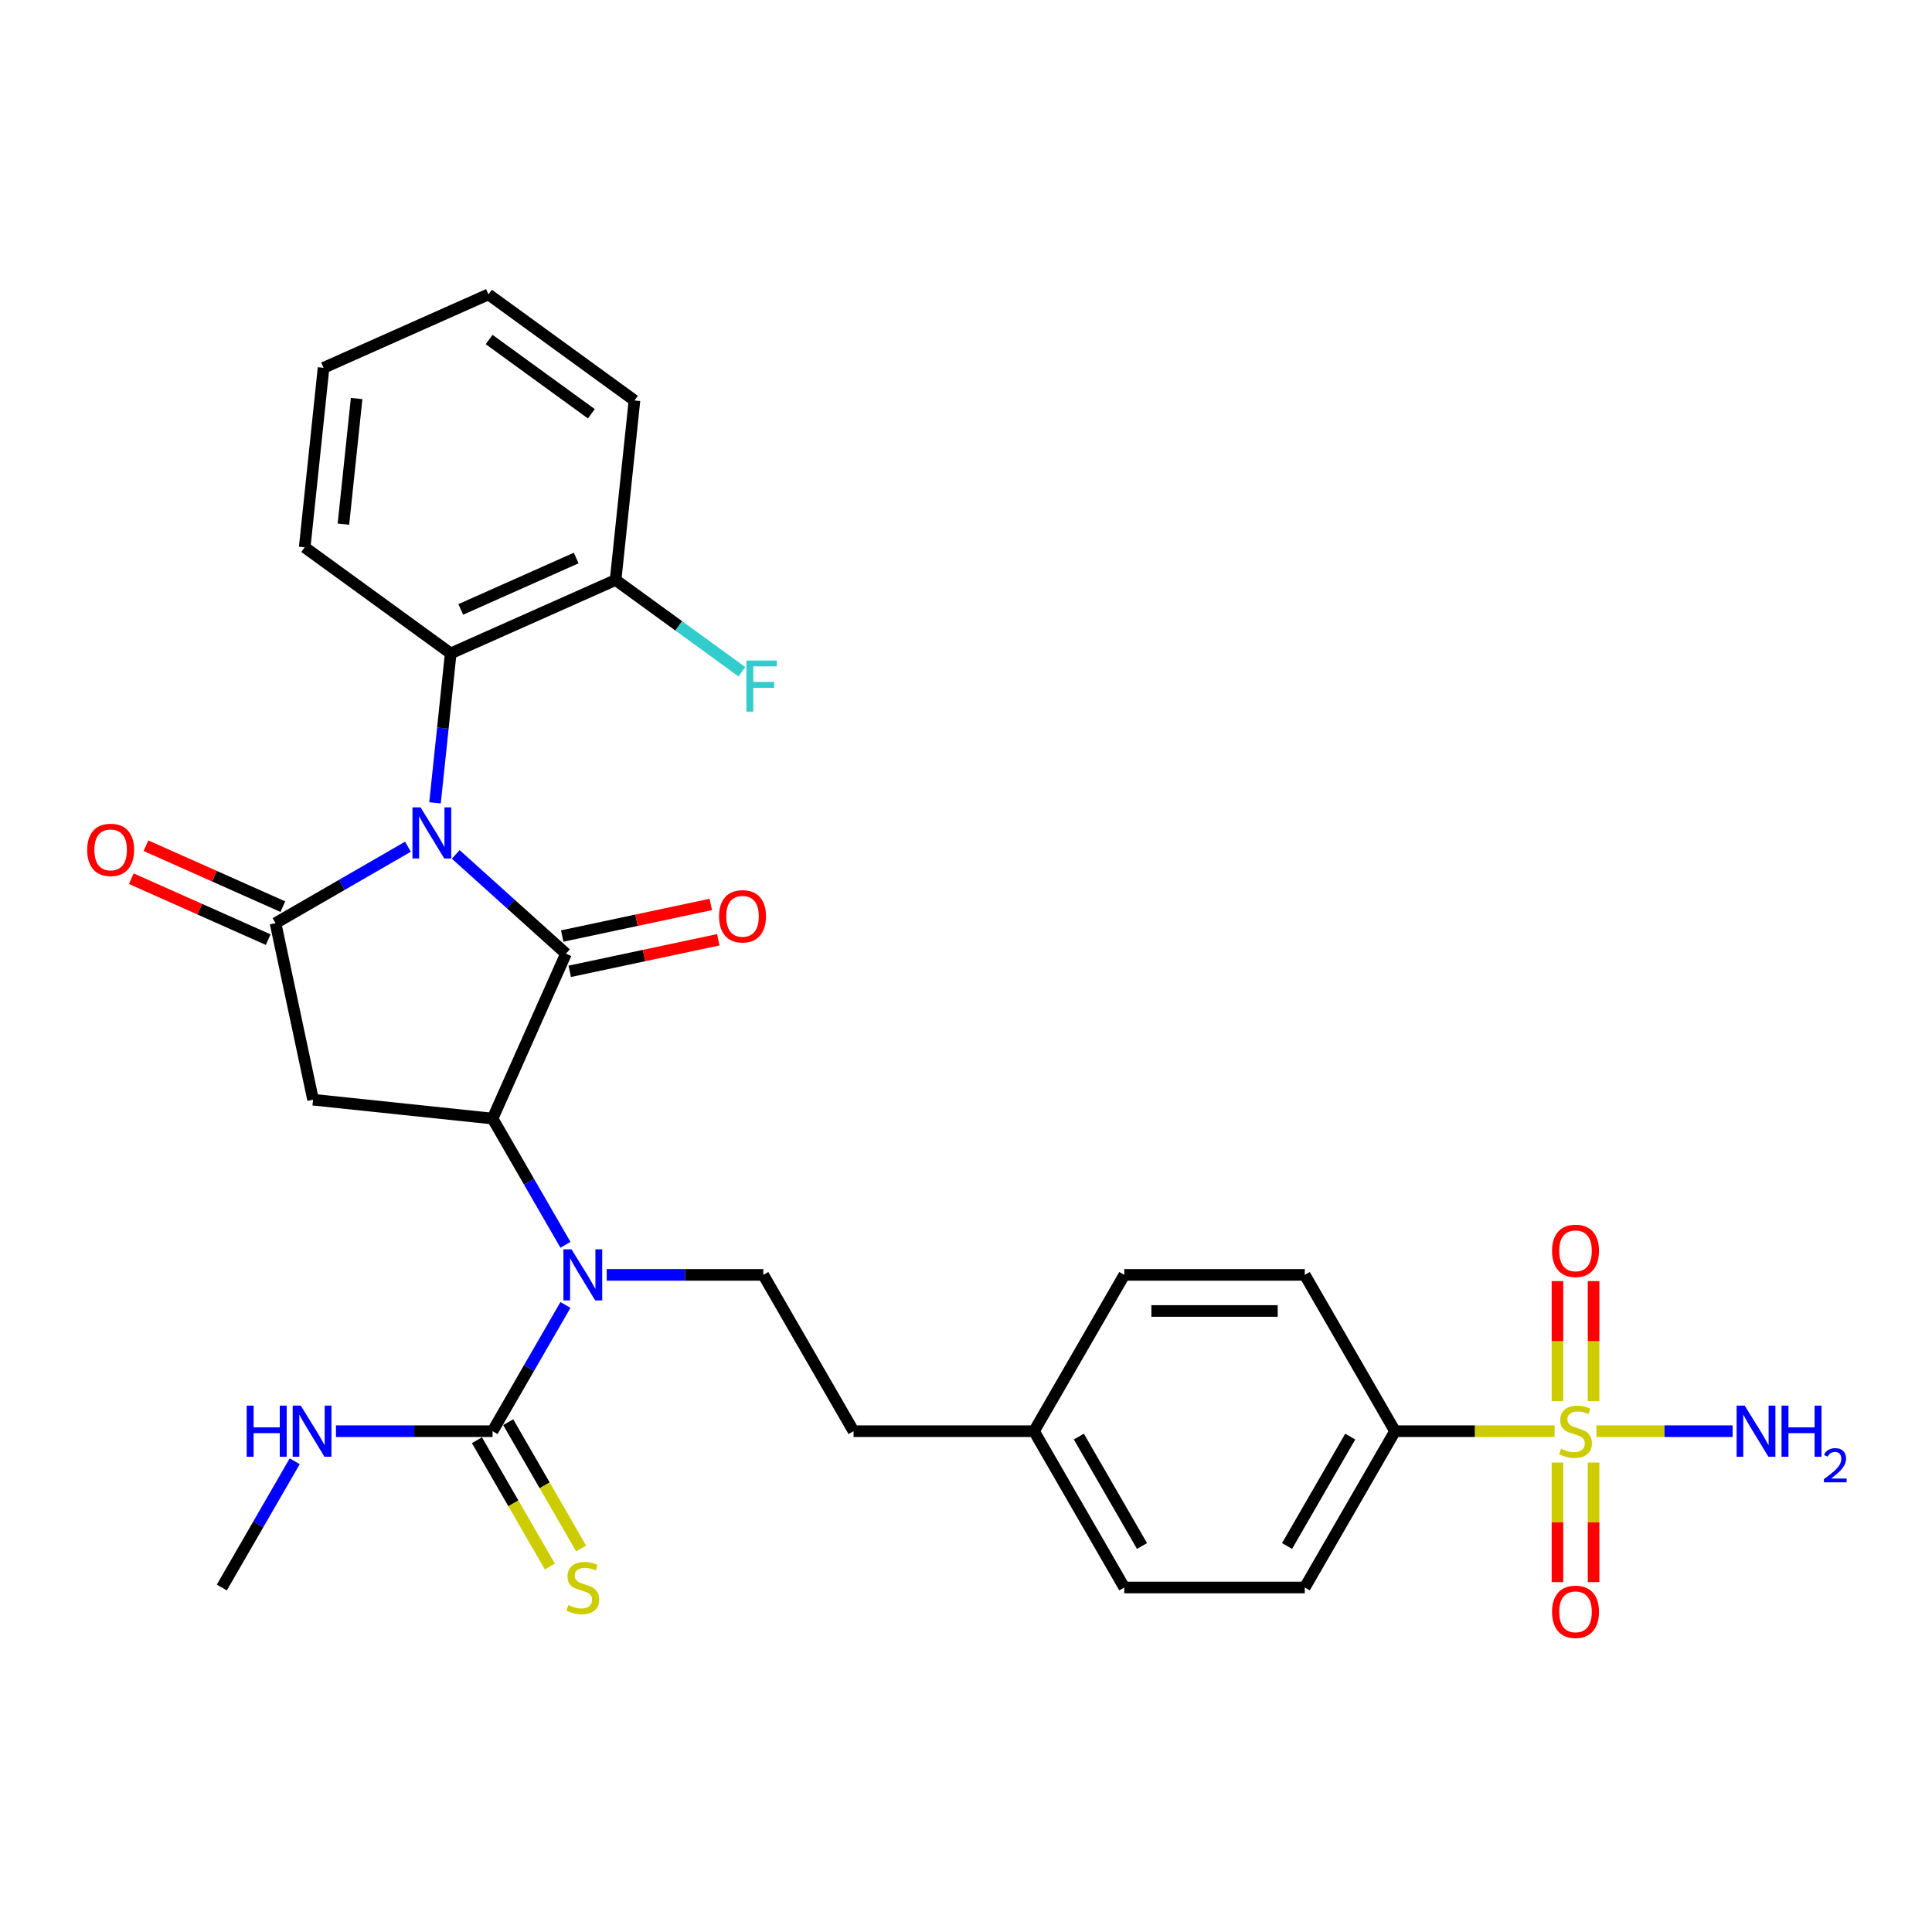 <?xml version='1.0' encoding='iso-8859-1'?>
<svg version='1.1' baseProfile='full'
              xmlns='http://www.w3.org/2000/svg'
                      xmlns:rdkit='http://www.rdkit.org/xml'
                      xmlns:xlink='http://www.w3.org/1999/xlink'
                  xml:space='preserve'
width='1000px' height='1000px' viewBox='0 0 1000 1000'>
<!-- END OF HEADER -->
<rect style='opacity:1.0;fill:#FFFFFF;stroke:none' width='1000' height='1000' x='0' y='0'> </rect>
<path class='bond-0' d='M 235.891,442.249 L 264.42,467.937' style='fill:none;fill-rule:evenodd;stroke:#0000FF;stroke-width:6px;stroke-linecap:butt;stroke-linejoin:miter;stroke-opacity:1' />
<path class='bond-0' d='M 264.42,467.937 L 292.949,493.624' style='fill:none;fill-rule:evenodd;stroke:#000000;stroke-width:6px;stroke-linecap:butt;stroke-linejoin:miter;stroke-opacity:1' />
<path class='bond-1' d='M 211.153,438.254 L 176.884,458.039' style='fill:none;fill-rule:evenodd;stroke:#0000FF;stroke-width:6px;stroke-linecap:butt;stroke-linejoin:miter;stroke-opacity:1' />
<path class='bond-1' d='M 176.884,458.039 L 142.616,477.824' style='fill:none;fill-rule:evenodd;stroke:#000000;stroke-width:6px;stroke-linecap:butt;stroke-linejoin:miter;stroke-opacity:1' />
<path class='bond-7' d='M 225.158,415.548 L 229.223,376.875' style='fill:none;fill-rule:evenodd;stroke:#0000FF;stroke-width:6px;stroke-linecap:butt;stroke-linejoin:miter;stroke-opacity:1' />
<path class='bond-7' d='M 229.223,376.875 L 233.287,338.201' style='fill:none;fill-rule:evenodd;stroke:#000000;stroke-width:6px;stroke-linecap:butt;stroke-linejoin:miter;stroke-opacity:1' />
<path class='bond-2' d='M 292.949,493.624 L 254.95,578.97' style='fill:none;fill-rule:evenodd;stroke:#000000;stroke-width:6px;stroke-linecap:butt;stroke-linejoin:miter;stroke-opacity:1' />
<path class='bond-10' d='M 294.891,502.762 L 333.341,494.589' style='fill:none;fill-rule:evenodd;stroke:#000000;stroke-width:6px;stroke-linecap:butt;stroke-linejoin:miter;stroke-opacity:1' />
<path class='bond-10' d='M 333.341,494.589 L 371.791,486.417' style='fill:none;fill-rule:evenodd;stroke:#FF0000;stroke-width:6px;stroke-linecap:butt;stroke-linejoin:miter;stroke-opacity:1' />
<path class='bond-10' d='M 291.006,484.486 L 329.456,476.313' style='fill:none;fill-rule:evenodd;stroke:#000000;stroke-width:6px;stroke-linecap:butt;stroke-linejoin:miter;stroke-opacity:1' />
<path class='bond-10' d='M 329.456,476.313 L 367.907,468.14' style='fill:none;fill-rule:evenodd;stroke:#FF0000;stroke-width:6px;stroke-linecap:butt;stroke-linejoin:miter;stroke-opacity:1' />
<path class='bond-4' d='M 142.616,477.824 L 162.039,569.205' style='fill:none;fill-rule:evenodd;stroke:#000000;stroke-width:6px;stroke-linecap:butt;stroke-linejoin:miter;stroke-opacity:1' />
<path class='bond-14' d='M 146.416,469.289 L 110.983,453.513' style='fill:none;fill-rule:evenodd;stroke:#000000;stroke-width:6px;stroke-linecap:butt;stroke-linejoin:miter;stroke-opacity:1' />
<path class='bond-14' d='M 110.983,453.513 L 75.55,437.738' style='fill:none;fill-rule:evenodd;stroke:#FF0000;stroke-width:6px;stroke-linecap:butt;stroke-linejoin:miter;stroke-opacity:1' />
<path class='bond-14' d='M 138.816,486.358 L 103.383,470.582' style='fill:none;fill-rule:evenodd;stroke:#000000;stroke-width:6px;stroke-linecap:butt;stroke-linejoin:miter;stroke-opacity:1' />
<path class='bond-14' d='M 103.383,470.582 L 67.951,454.807' style='fill:none;fill-rule:evenodd;stroke:#FF0000;stroke-width:6px;stroke-linecap:butt;stroke-linejoin:miter;stroke-opacity:1' />
<path class='bond-5' d='M 254.95,578.97 L 273.813,611.641' style='fill:none;fill-rule:evenodd;stroke:#000000;stroke-width:6px;stroke-linecap:butt;stroke-linejoin:miter;stroke-opacity:1' />
<path class='bond-5' d='M 273.813,611.641 L 292.675,644.312' style='fill:none;fill-rule:evenodd;stroke:#0000FF;stroke-width:6px;stroke-linecap:butt;stroke-linejoin:miter;stroke-opacity:1' />
<path class='bond-30' d='M 254.95,578.97 L 162.039,569.205' style='fill:none;fill-rule:evenodd;stroke:#000000;stroke-width:6px;stroke-linecap:butt;stroke-linejoin:miter;stroke-opacity:1' />
<path class='bond-3' d='M 804.667,740.783 L 763.365,740.783' style='fill:none;fill-rule:evenodd;stroke:#CCCC00;stroke-width:6px;stroke-linecap:butt;stroke-linejoin:miter;stroke-opacity:1' />
<path class='bond-3' d='M 763.365,740.783 L 722.063,740.783' style='fill:none;fill-rule:evenodd;stroke:#000000;stroke-width:6px;stroke-linecap:butt;stroke-linejoin:miter;stroke-opacity:1' />
<path class='bond-11' d='M 806.143,757.019 L 806.143,787.958' style='fill:none;fill-rule:evenodd;stroke:#CCCC00;stroke-width:6px;stroke-linecap:butt;stroke-linejoin:miter;stroke-opacity:1' />
<path class='bond-11' d='M 806.143,787.958 L 806.143,818.897' style='fill:none;fill-rule:evenodd;stroke:#FF0000;stroke-width:6px;stroke-linecap:butt;stroke-linejoin:miter;stroke-opacity:1' />
<path class='bond-11' d='M 824.828,757.019 L 824.828,787.958' style='fill:none;fill-rule:evenodd;stroke:#CCCC00;stroke-width:6px;stroke-linecap:butt;stroke-linejoin:miter;stroke-opacity:1' />
<path class='bond-11' d='M 824.828,787.958 L 824.828,818.897' style='fill:none;fill-rule:evenodd;stroke:#FF0000;stroke-width:6px;stroke-linecap:butt;stroke-linejoin:miter;stroke-opacity:1' />
<path class='bond-12' d='M 824.828,725.256 L 824.828,694.176' style='fill:none;fill-rule:evenodd;stroke:#CCCC00;stroke-width:6px;stroke-linecap:butt;stroke-linejoin:miter;stroke-opacity:1' />
<path class='bond-12' d='M 824.828,694.176 L 824.828,663.097' style='fill:none;fill-rule:evenodd;stroke:#FF0000;stroke-width:6px;stroke-linecap:butt;stroke-linejoin:miter;stroke-opacity:1' />
<path class='bond-12' d='M 806.143,725.256 L 806.143,694.176' style='fill:none;fill-rule:evenodd;stroke:#CCCC00;stroke-width:6px;stroke-linecap:butt;stroke-linejoin:miter;stroke-opacity:1' />
<path class='bond-12' d='M 806.143,694.176 L 806.143,663.097' style='fill:none;fill-rule:evenodd;stroke:#FF0000;stroke-width:6px;stroke-linecap:butt;stroke-linejoin:miter;stroke-opacity:1' />
<path class='bond-15' d='M 826.304,740.783 L 861.557,740.783' style='fill:none;fill-rule:evenodd;stroke:#CCCC00;stroke-width:6px;stroke-linecap:butt;stroke-linejoin:miter;stroke-opacity:1' />
<path class='bond-15' d='M 861.557,740.783 L 896.81,740.783' style='fill:none;fill-rule:evenodd;stroke:#0000FF;stroke-width:6px;stroke-linecap:butt;stroke-linejoin:miter;stroke-opacity:1' />
<path class='bond-6' d='M 292.675,675.44 L 273.813,708.112' style='fill:none;fill-rule:evenodd;stroke:#0000FF;stroke-width:6px;stroke-linecap:butt;stroke-linejoin:miter;stroke-opacity:1' />
<path class='bond-6' d='M 273.813,708.112 L 254.95,740.783' style='fill:none;fill-rule:evenodd;stroke:#000000;stroke-width:6px;stroke-linecap:butt;stroke-linejoin:miter;stroke-opacity:1' />
<path class='bond-9' d='M 314.031,659.876 L 354.557,659.876' style='fill:none;fill-rule:evenodd;stroke:#0000FF;stroke-width:6px;stroke-linecap:butt;stroke-linejoin:miter;stroke-opacity:1' />
<path class='bond-9' d='M 354.557,659.876 L 395.084,659.876' style='fill:none;fill-rule:evenodd;stroke:#000000;stroke-width:6px;stroke-linecap:butt;stroke-linejoin:miter;stroke-opacity:1' />
<path class='bond-13' d='M 246.86,745.454 L 265.733,778.143' style='fill:none;fill-rule:evenodd;stroke:#000000;stroke-width:6px;stroke-linecap:butt;stroke-linejoin:miter;stroke-opacity:1' />
<path class='bond-13' d='M 265.733,778.143 L 284.606,810.833' style='fill:none;fill-rule:evenodd;stroke:#CCCC00;stroke-width:6px;stroke-linecap:butt;stroke-linejoin:miter;stroke-opacity:1' />
<path class='bond-13' d='M 263.041,736.111 L 281.914,768.801' style='fill:none;fill-rule:evenodd;stroke:#000000;stroke-width:6px;stroke-linecap:butt;stroke-linejoin:miter;stroke-opacity:1' />
<path class='bond-13' d='M 281.914,768.801 L 300.788,801.491' style='fill:none;fill-rule:evenodd;stroke:#CCCC00;stroke-width:6px;stroke-linecap:butt;stroke-linejoin:miter;stroke-opacity:1' />
<path class='bond-17' d='M 254.95,740.783 L 214.423,740.783' style='fill:none;fill-rule:evenodd;stroke:#000000;stroke-width:6px;stroke-linecap:butt;stroke-linejoin:miter;stroke-opacity:1' />
<path class='bond-17' d='M 214.423,740.783 L 173.897,740.783' style='fill:none;fill-rule:evenodd;stroke:#0000FF;stroke-width:6px;stroke-linecap:butt;stroke-linejoin:miter;stroke-opacity:1' />
<path class='bond-16' d='M 233.287,338.201 L 318.633,300.203' style='fill:none;fill-rule:evenodd;stroke:#000000;stroke-width:6px;stroke-linecap:butt;stroke-linejoin:miter;stroke-opacity:1' />
<path class='bond-16' d='M 238.49,315.433 L 298.232,288.834' style='fill:none;fill-rule:evenodd;stroke:#000000;stroke-width:6px;stroke-linecap:butt;stroke-linejoin:miter;stroke-opacity:1' />
<path class='bond-25' d='M 233.287,338.201 L 157.707,283.289' style='fill:none;fill-rule:evenodd;stroke:#000000;stroke-width:6px;stroke-linecap:butt;stroke-linejoin:miter;stroke-opacity:1' />
<path class='bond-8' d='M 722.063,740.783 L 675.352,821.689' style='fill:none;fill-rule:evenodd;stroke:#000000;stroke-width:6px;stroke-linecap:butt;stroke-linejoin:miter;stroke-opacity:1' />
<path class='bond-8' d='M 698.875,743.576 L 666.177,800.211' style='fill:none;fill-rule:evenodd;stroke:#000000;stroke-width:6px;stroke-linecap:butt;stroke-linejoin:miter;stroke-opacity:1' />
<path class='bond-32' d='M 722.063,740.783 L 675.352,659.876' style='fill:none;fill-rule:evenodd;stroke:#000000;stroke-width:6px;stroke-linecap:butt;stroke-linejoin:miter;stroke-opacity:1' />
<path class='bond-20' d='M 395.084,659.876 L 441.795,740.783' style='fill:none;fill-rule:evenodd;stroke:#000000;stroke-width:6px;stroke-linecap:butt;stroke-linejoin:miter;stroke-opacity:1' />
<path class='bond-22' d='M 318.633,300.203 L 351.322,323.953' style='fill:none;fill-rule:evenodd;stroke:#000000;stroke-width:6px;stroke-linecap:butt;stroke-linejoin:miter;stroke-opacity:1' />
<path class='bond-22' d='M 351.322,323.953 L 384.012,347.703' style='fill:none;fill-rule:evenodd;stroke:#33CCCC;stroke-width:6px;stroke-linecap:butt;stroke-linejoin:miter;stroke-opacity:1' />
<path class='bond-26' d='M 318.633,300.203 L 328.398,207.292' style='fill:none;fill-rule:evenodd;stroke:#000000;stroke-width:6px;stroke-linecap:butt;stroke-linejoin:miter;stroke-opacity:1' />
<path class='bond-27' d='M 152.542,756.347 L 133.679,789.018' style='fill:none;fill-rule:evenodd;stroke:#0000FF;stroke-width:6px;stroke-linecap:butt;stroke-linejoin:miter;stroke-opacity:1' />
<path class='bond-27' d='M 133.679,789.018 L 114.816,821.689' style='fill:none;fill-rule:evenodd;stroke:#000000;stroke-width:6px;stroke-linecap:butt;stroke-linejoin:miter;stroke-opacity:1' />
<path class='bond-18' d='M 675.352,659.876 L 581.929,659.876' style='fill:none;fill-rule:evenodd;stroke:#000000;stroke-width:6px;stroke-linecap:butt;stroke-linejoin:miter;stroke-opacity:1' />
<path class='bond-18' d='M 661.338,678.561 L 595.943,678.561' style='fill:none;fill-rule:evenodd;stroke:#000000;stroke-width:6px;stroke-linecap:butt;stroke-linejoin:miter;stroke-opacity:1' />
<path class='bond-19' d='M 675.352,821.689 L 581.929,821.689' style='fill:none;fill-rule:evenodd;stroke:#000000;stroke-width:6px;stroke-linecap:butt;stroke-linejoin:miter;stroke-opacity:1' />
<path class='bond-21' d='M 441.795,740.783 L 535.218,740.783' style='fill:none;fill-rule:evenodd;stroke:#000000;stroke-width:6px;stroke-linecap:butt;stroke-linejoin:miter;stroke-opacity:1' />
<path class='bond-23' d='M 535.218,740.783 L 581.929,659.876' style='fill:none;fill-rule:evenodd;stroke:#000000;stroke-width:6px;stroke-linecap:butt;stroke-linejoin:miter;stroke-opacity:1' />
<path class='bond-24' d='M 535.218,740.783 L 581.929,821.689' style='fill:none;fill-rule:evenodd;stroke:#000000;stroke-width:6px;stroke-linecap:butt;stroke-linejoin:miter;stroke-opacity:1' />
<path class='bond-24' d='M 558.406,743.576 L 591.104,800.211' style='fill:none;fill-rule:evenodd;stroke:#000000;stroke-width:6px;stroke-linecap:butt;stroke-linejoin:miter;stroke-opacity:1' />
<path class='bond-28' d='M 157.707,283.289 L 167.472,190.378' style='fill:none;fill-rule:evenodd;stroke:#000000;stroke-width:6px;stroke-linecap:butt;stroke-linejoin:miter;stroke-opacity:1' />
<path class='bond-28' d='M 177.754,271.305 L 184.59,206.268' style='fill:none;fill-rule:evenodd;stroke:#000000;stroke-width:6px;stroke-linecap:butt;stroke-linejoin:miter;stroke-opacity:1' />
<path class='bond-31' d='M 328.398,207.292 L 252.818,152.38' style='fill:none;fill-rule:evenodd;stroke:#000000;stroke-width:6px;stroke-linecap:butt;stroke-linejoin:miter;stroke-opacity:1' />
<path class='bond-31' d='M 306.079,214.171 L 253.173,175.733' style='fill:none;fill-rule:evenodd;stroke:#000000;stroke-width:6px;stroke-linecap:butt;stroke-linejoin:miter;stroke-opacity:1' />
<path class='bond-29' d='M 167.472,190.378 L 252.818,152.38' style='fill:none;fill-rule:evenodd;stroke:#000000;stroke-width:6px;stroke-linecap:butt;stroke-linejoin:miter;stroke-opacity:1' />
<path  class='atom-0' d='M 217.674 417.884
L 226.343 431.897
Q 227.203 433.28, 228.586 435.783
Q 229.968 438.287, 230.043 438.437
L 230.043 417.884
L 233.556 417.884
L 233.556 444.341
L 229.931 444.341
L 220.626 429.02
Q 219.542 427.226, 218.384 425.171
Q 217.263 423.115, 216.926 422.48
L 216.926 444.341
L 213.488 444.341
L 213.488 417.884
L 217.674 417.884
' fill='#0000FF'/>
<path  class='atom-4' d='M 808.012 749.863
Q 808.311 749.975, 809.544 750.499
Q 810.777 751.022, 812.122 751.358
Q 813.505 751.657, 814.85 751.657
Q 817.354 751.657, 818.812 750.461
Q 820.269 749.228, 820.269 747.098
Q 820.269 745.641, 819.522 744.744
Q 818.812 743.847, 817.69 743.361
Q 816.569 742.875, 814.701 742.315
Q 812.347 741.605, 810.927 740.932
Q 809.544 740.259, 808.535 738.839
Q 807.563 737.419, 807.563 735.028
Q 807.563 731.702, 809.806 729.647
Q 812.085 727.591, 816.569 727.591
Q 819.634 727.591, 823.109 729.049
L 822.249 731.926
Q 819.073 730.618, 816.681 730.618
Q 814.103 730.618, 812.683 731.702
Q 811.263 732.748, 811.3 734.579
Q 811.3 735.999, 812.01 736.859
Q 812.758 737.718, 813.804 738.204
Q 814.888 738.69, 816.681 739.25
Q 819.073 739.998, 820.493 740.745
Q 821.913 741.493, 822.922 743.025
Q 823.968 744.519, 823.968 747.098
Q 823.968 750.76, 821.502 752.741
Q 819.073 754.684, 815 754.684
Q 812.646 754.684, 810.852 754.161
Q 809.096 753.675, 807.003 752.815
L 808.012 749.863
' fill='#CCCC00'/>
<path  class='atom-6' d='M 295.813 646.648
L 304.483 660.661
Q 305.342 662.044, 306.725 664.547
Q 308.108 667.051, 308.182 667.201
L 308.182 646.648
L 311.695 646.648
L 311.695 673.105
L 308.07 673.105
L 298.765 657.784
Q 297.682 655.99, 296.523 653.935
Q 295.402 651.879, 295.066 651.244
L 295.066 673.105
L 291.628 673.105
L 291.628 646.648
L 295.813 646.648
' fill='#0000FF'/>
<path  class='atom-11' d='M 372.185 474.275
Q 372.185 467.923, 375.324 464.372
Q 378.463 460.822, 384.33 460.822
Q 390.197 460.822, 393.336 464.372
Q 396.475 467.923, 396.475 474.275
Q 396.475 480.703, 393.298 484.365
Q 390.122 487.99, 384.33 487.99
Q 378.5 487.99, 375.324 484.365
Q 372.185 480.74, 372.185 474.275
M 384.33 485
Q 388.365 485, 390.533 482.31
Q 392.738 479.582, 392.738 474.275
Q 392.738 469.081, 390.533 466.465
Q 388.365 463.812, 384.33 463.812
Q 380.294 463.812, 378.089 466.428
Q 375.922 469.044, 375.922 474.275
Q 375.922 479.619, 378.089 482.31
Q 380.294 485, 384.33 485
' fill='#FF0000'/>
<path  class='atom-12' d='M 803.341 834.28
Q 803.341 827.927, 806.48 824.377
Q 809.619 820.827, 815.486 820.827
Q 821.353 820.827, 824.492 824.377
Q 827.631 827.927, 827.631 834.28
Q 827.631 840.707, 824.454 844.37
Q 821.278 847.994, 815.486 847.994
Q 809.656 847.994, 806.48 844.37
Q 803.341 840.745, 803.341 834.28
M 815.486 845.005
Q 819.522 845.005, 821.689 842.314
Q 823.894 839.586, 823.894 834.28
Q 823.894 829.086, 821.689 826.47
Q 819.522 823.817, 815.486 823.817
Q 811.45 823.817, 809.245 826.432
Q 807.078 829.048, 807.078 834.28
Q 807.078 839.624, 809.245 842.314
Q 811.45 845.005, 815.486 845.005
' fill='#FF0000'/>
<path  class='atom-13' d='M 803.341 647.435
Q 803.341 641.082, 806.48 637.532
Q 809.619 633.982, 815.486 633.982
Q 821.353 633.982, 824.492 637.532
Q 827.631 641.082, 827.631 647.435
Q 827.631 653.862, 824.454 657.524
Q 821.278 661.149, 815.486 661.149
Q 809.656 661.149, 806.48 657.524
Q 803.341 653.9, 803.341 647.435
M 815.486 658.16
Q 819.522 658.16, 821.689 655.469
Q 823.894 652.741, 823.894 647.435
Q 823.894 642.24, 821.689 639.625
Q 819.522 636.971, 815.486 636.971
Q 811.45 636.971, 809.245 639.587
Q 807.078 642.203, 807.078 647.435
Q 807.078 652.779, 809.245 655.469
Q 811.45 658.16, 815.486 658.16
' fill='#FF0000'/>
<path  class='atom-14' d='M 294.188 830.77
Q 294.487 830.882, 295.72 831.405
Q 296.953 831.928, 298.298 832.264
Q 299.681 832.563, 301.026 832.563
Q 303.53 832.563, 304.987 831.368
Q 306.445 830.134, 306.445 828.004
Q 306.445 826.547, 305.697 825.65
Q 304.987 824.753, 303.866 824.267
Q 302.745 823.782, 300.877 823.221
Q 298.522 822.511, 297.102 821.838
Q 295.72 821.166, 294.711 819.746
Q 293.739 818.326, 293.739 815.934
Q 293.739 812.608, 295.981 810.553
Q 298.261 808.498, 302.745 808.498
Q 305.809 808.498, 309.285 809.955
L 308.425 812.832
Q 305.249 811.525, 302.857 811.525
Q 300.279 811.525, 298.859 812.608
Q 297.439 813.655, 297.476 815.486
Q 297.476 816.906, 298.186 817.765
Q 298.934 818.625, 299.98 819.11
Q 301.064 819.596, 302.857 820.157
Q 305.249 820.904, 306.669 821.652
Q 308.089 822.399, 309.098 823.931
Q 310.144 825.426, 310.144 828.004
Q 310.144 831.666, 307.678 833.647
Q 305.249 835.59, 301.176 835.59
Q 298.821 835.59, 297.028 835.067
Q 295.271 834.581, 293.179 833.722
L 294.188 830.77
' fill='#CCCC00'/>
<path  class='atom-15' d='M 45.125 439.9
Q 45.125 433.547, 48.264 429.997
Q 51.403 426.447, 57.27 426.447
Q 63.137 426.447, 66.276 429.997
Q 69.415 433.547, 69.415 439.9
Q 69.415 446.327, 66.239 449.99
Q 63.062 453.614, 57.27 453.614
Q 51.44 453.614, 48.264 449.99
Q 45.125 446.365, 45.125 439.9
M 57.27 450.625
Q 61.306 450.625, 63.473 447.934
Q 65.678 445.206, 65.678 439.9
Q 65.678 434.706, 63.473 432.09
Q 61.306 429.437, 57.27 429.437
Q 53.234 429.437, 51.029 432.052
Q 48.862 434.668, 48.862 439.9
Q 48.862 445.244, 51.029 447.934
Q 53.234 450.625, 57.27 450.625
' fill='#FF0000'/>
<path  class='atom-16' d='M 903.06 727.554
L 911.73 741.567
Q 912.589 742.95, 913.972 745.454
Q 915.354 747.957, 915.429 748.107
L 915.429 727.554
L 918.942 727.554
L 918.942 754.011
L 915.317 754.011
L 906.012 738.69
Q 904.928 736.896, 903.77 734.841
Q 902.649 732.786, 902.313 732.15
L 902.313 754.011
L 898.875 754.011
L 898.875 727.554
L 903.06 727.554
' fill='#0000FF'/>
<path  class='atom-16' d='M 922.118 727.554
L 925.706 727.554
L 925.706 738.802
L 939.233 738.802
L 939.233 727.554
L 942.821 727.554
L 942.821 754.011
L 939.233 754.011
L 939.233 741.792
L 925.706 741.792
L 925.706 754.011
L 922.118 754.011
L 922.118 727.554
' fill='#0000FF'/>
<path  class='atom-16' d='M 944.103 753.083
Q 944.744 751.431, 946.274 750.518
Q 947.803 749.581, 949.924 749.581
Q 952.563 749.581, 954.043 751.011
Q 955.522 752.442, 955.522 754.982
Q 955.522 757.572, 953.599 759.989
Q 951.7 762.406, 947.753 765.267
L 955.818 765.267
L 955.818 767.24
L 944.054 767.24
L 944.054 765.587
Q 947.309 763.269, 949.233 761.543
Q 951.182 759.816, 952.119 758.262
Q 953.056 756.709, 953.056 755.105
Q 953.056 753.428, 952.217 752.491
Q 951.379 751.554, 949.924 751.554
Q 948.518 751.554, 947.581 752.121
Q 946.644 752.688, 945.978 753.946
L 944.103 753.083
' fill='#0000FF'/>
<path  class='atom-18' d='M 127.69 727.554
L 131.277 727.554
L 131.277 738.802
L 144.805 738.802
L 144.805 727.554
L 148.392 727.554
L 148.392 754.011
L 144.805 754.011
L 144.805 741.792
L 131.277 741.792
L 131.277 754.011
L 127.69 754.011
L 127.69 727.554
' fill='#0000FF'/>
<path  class='atom-18' d='M 155.679 727.554
L 164.349 741.567
Q 165.208 742.95, 166.591 745.454
Q 167.974 747.957, 168.048 748.107
L 168.048 727.554
L 171.561 727.554
L 171.561 754.011
L 167.936 754.011
L 158.631 738.69
Q 157.548 736.896, 156.389 734.841
Q 155.268 732.786, 154.932 732.15
L 154.932 754.011
L 151.494 754.011
L 151.494 727.554
L 155.679 727.554
' fill='#0000FF'/>
<path  class='atom-23' d='M 386.347 341.887
L 402.08 341.887
L 402.08 344.914
L 389.897 344.914
L 389.897 352.948
L 400.734 352.948
L 400.734 356.012
L 389.897 356.012
L 389.897 368.344
L 386.347 368.344
L 386.347 341.887
' fill='#33CCCC'/>
</svg>
